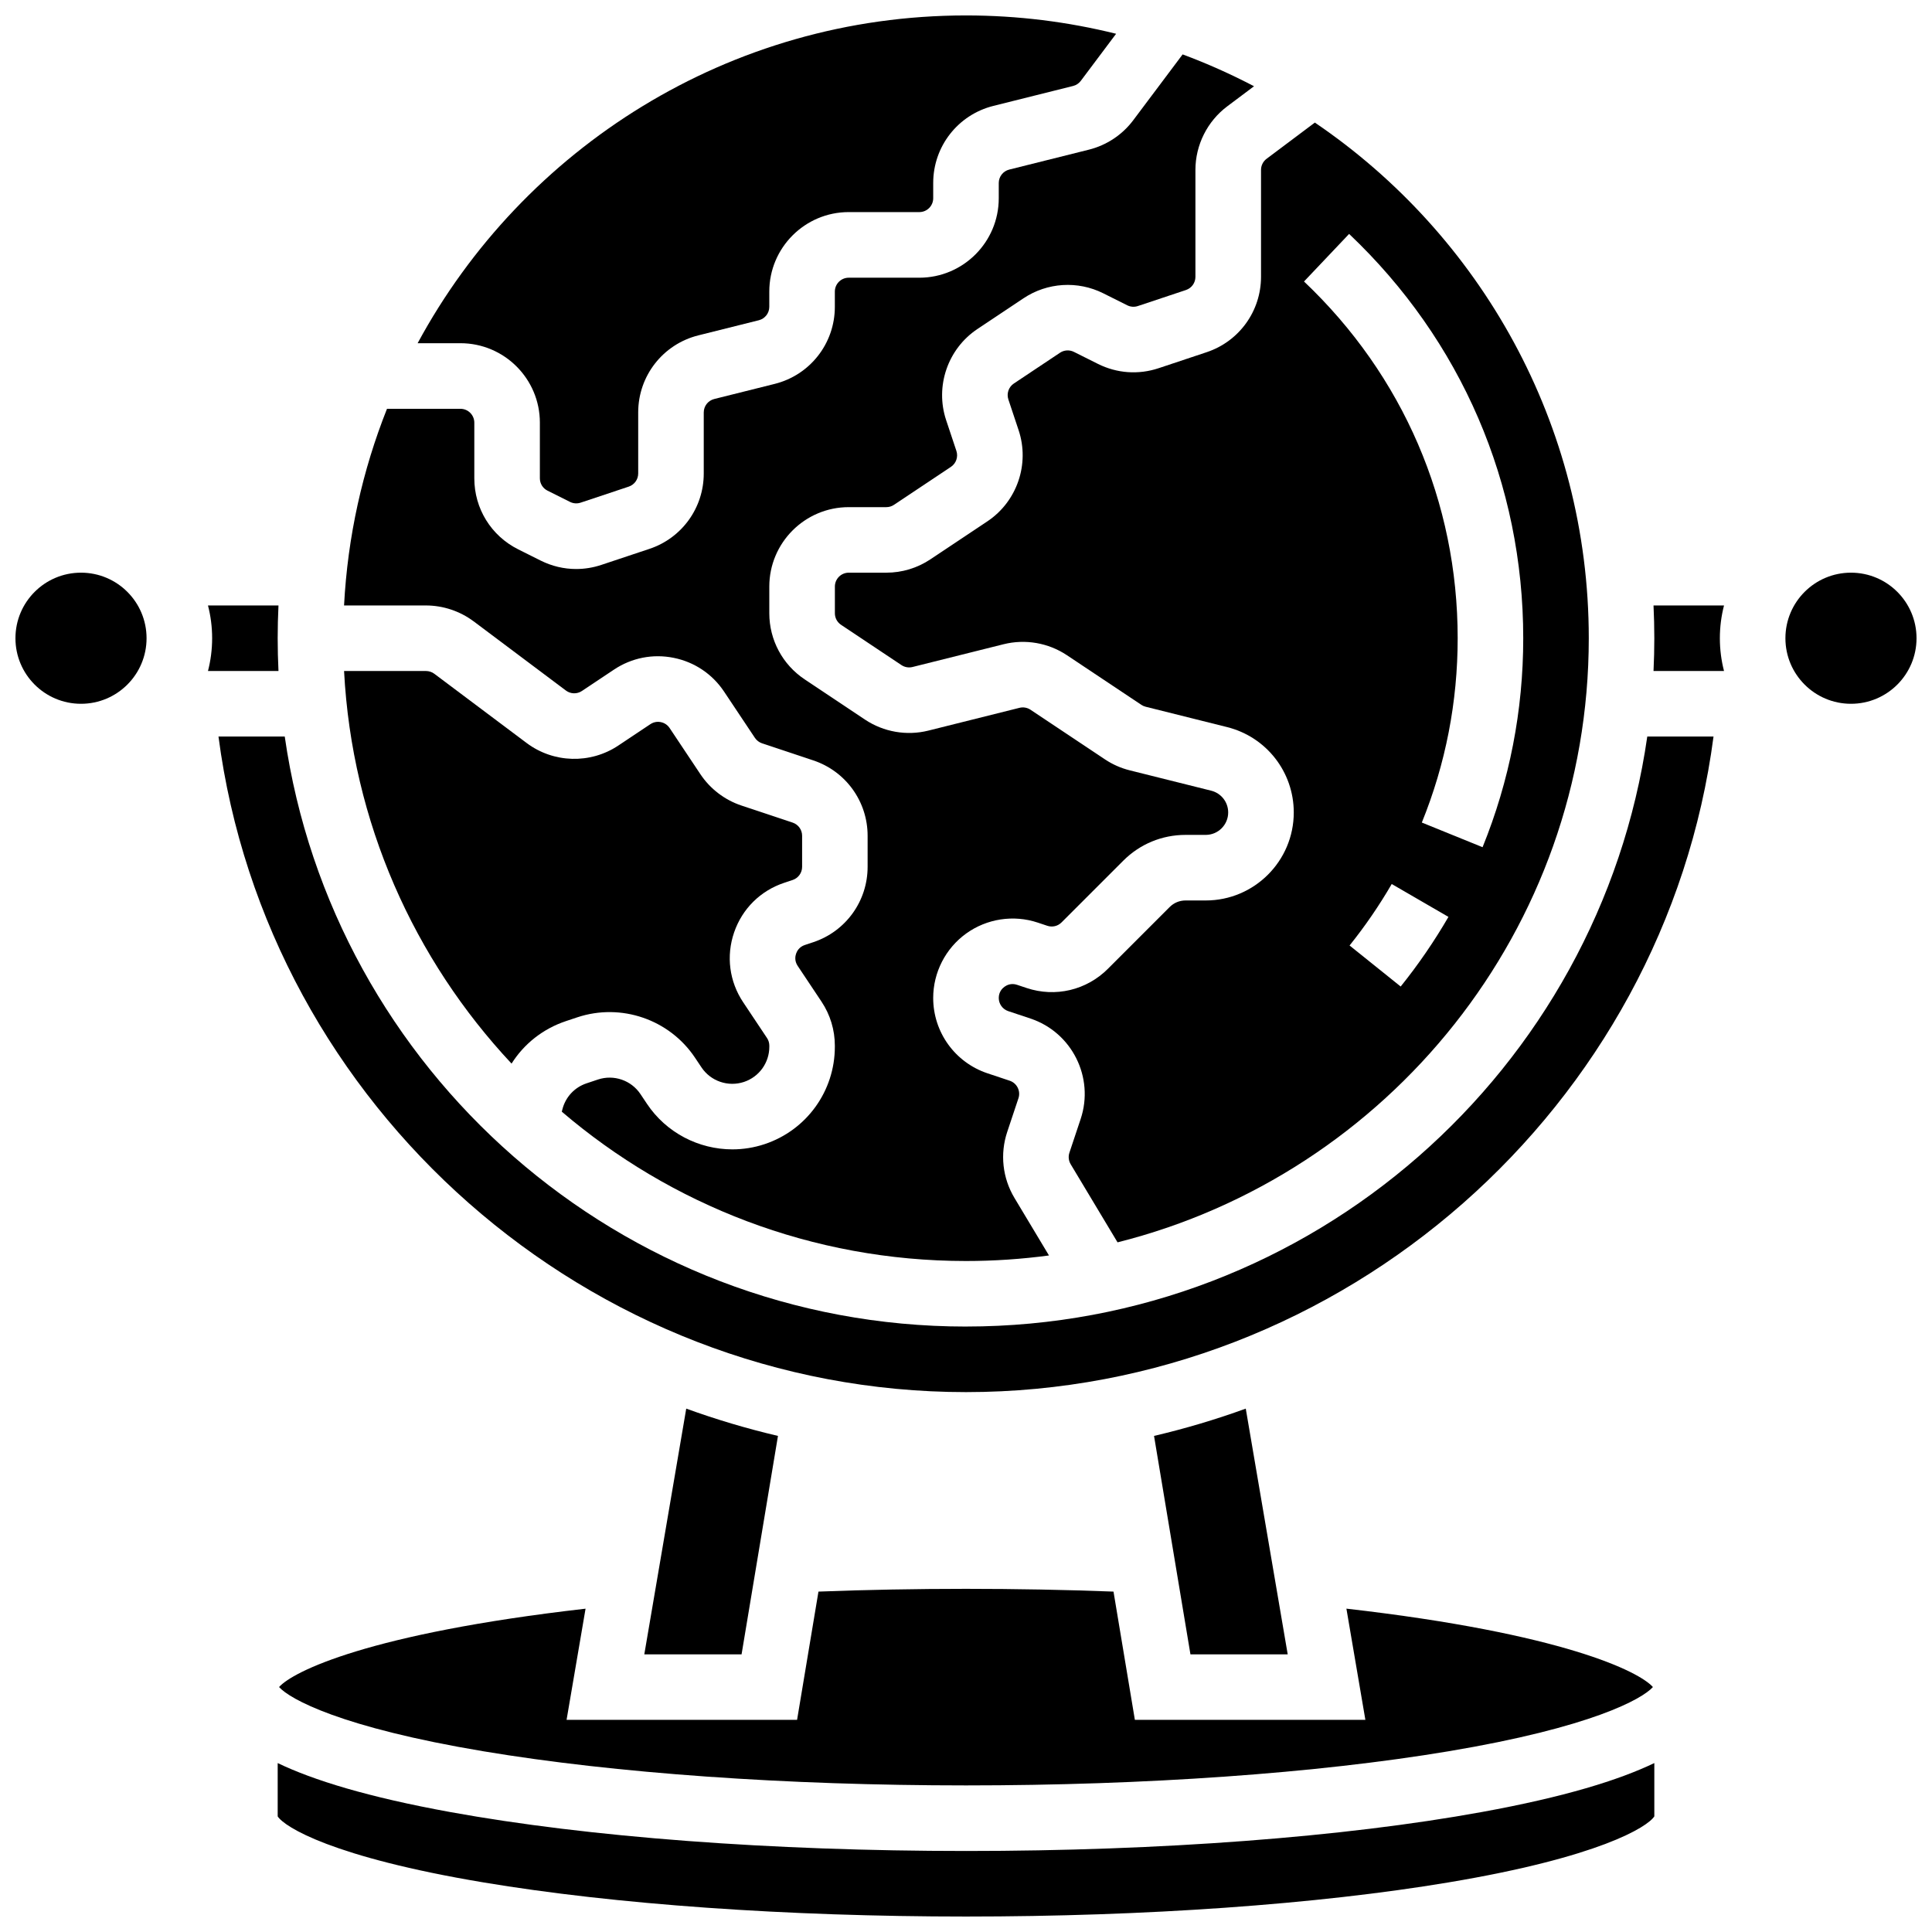 <?xml version="1.0" encoding="UTF-8"?>
<!-- Uploaded to: ICON Repo, www.svgrepo.com, Generator: ICON Repo Mixer Tools -->
<svg width="800px" height="800px" version="1.1" viewBox="144 144 512 512" xmlns="http://www.w3.org/2000/svg">
 <defs>
  <clipPath id="d">
   <path d="m217 611h366v40.902h-366z"/>
  </clipPath>
  <clipPath id="c">
   <path d="m148.09 295h34.906v36h-34.906z"/>
  </clipPath>
  <clipPath id="b">
   <path d="m254 148.09h186v129.91h-186z"/>
  </clipPath>
  <clipPath id="a">
   <path d="m617 295h34.902v36h-34.902z"/>
  </clipPath>
 </defs>
 <g clip-path="url(#d)">
  <path d="m400 634.53c-51.551 0-100.09-3.664-136.68-10.316-21.906-3.984-36.305-8.457-45.73-12.98v14.129c1.824 2.816 14.555 10.816 54.551 17.5 34.879 5.828 80.289 9.039 127.86 9.039 47.57 0 92.98-3.211 127.86-9.043 39.996-6.684 52.727-14.684 54.551-17.5v-14.129c-9.426 4.523-23.824 8.996-45.73 12.977-36.594 6.66-85.133 10.324-136.68 10.324z"/>
 </g>
 <path d="m217.8 321.82c-0.137-2.879-0.211-5.773-0.211-8.684 0-2.91 0.074-5.809 0.211-8.688h-18.684c0.719 2.777 1.102 5.688 1.102 8.688 0 2.996-0.383 5.91-1.102 8.688z"/>
 <path d="m293.96 414.61 3.016-1.004c11.602-3.867 24.438 0.539 31.219 10.711l1.695 2.539c2.449 3.676 7.082 5.262 11.273 3.867 4.016-1.34 6.715-5.082 6.715-9.312v-0.293c0-0.73-0.211-1.434-0.617-2.039l-6.32-9.48c-3.668-5.504-4.543-12.246-2.394-18.504 2.148-6.258 6.977-11.047 13.254-13.137l2.254-0.75c1.504-0.5 2.512-1.902 2.512-3.484v-8.242c0-1.586-1.012-2.984-2.512-3.484l-13.586-4.527c-4.418-1.473-8.273-4.418-10.855-8.293l-8.164-12.246c-0.734-1.102-1.781-1.453-2.336-1.566-0.559-0.113-1.656-0.188-2.758 0.547l-8.496 5.664c-7.41 4.941-17.176 4.672-24.305-0.676l-24.453-18.34c-0.633-0.473-1.414-0.734-2.207-0.734h-21.715c2.09 40.125 18.582 76.492 44.387 104.04 3.297-5.231 8.328-9.23 14.395-11.254z"/>
 <g clip-path="url(#c)">
  <path d="m182.84 313.14c0 9.594-7.777 17.371-17.375 17.371-9.594 0-17.371-7.777-17.371-17.371 0-9.598 7.777-17.375 17.371-17.375 9.598 0 17.375 7.777 17.375 17.375"/>
 </g>
 <path d="m269.52 308.66 24.453 18.34c1.246 0.934 2.949 0.98 4.242 0.117l8.496-5.664c4.676-3.121 10.293-4.231 15.801-3.125 5.512 1.102 10.266 4.285 13.383 8.965l8.164 12.246c0.453 0.676 1.125 1.191 1.895 1.449l13.582 4.527c8.609 2.867 14.391 10.895 14.391 19.965v8.242c0 9.074-5.781 17.098-14.391 19.965l-2.254 0.75c-1.5 0.5-2.094 1.652-2.312 2.293-0.219 0.641-0.461 1.914 0.418 3.231l6.32 9.48c2.312 3.469 3.535 7.504 3.535 11.676v0.293c0 11.723-7.473 22.086-18.594 25.793-2.812 0.938-5.703 1.391-8.559 1.391-8.914 0-17.527-4.394-22.66-12.102l-1.695-2.539c-2.449-3.676-7.082-5.266-11.273-3.867l-3.016 1.008c-3.199 1.066-5.598 3.656-6.418 6.934l-0.145 0.578c28.855 24.656 66.273 39.574 107.11 39.574 7.457 0 14.797-0.508 21.996-1.469l-9.148-15.246c-3.164-5.277-3.867-11.648-1.922-17.484l2.981-8.938c0.641-1.922-0.402-4.004-2.324-4.644l-5.879-1.961c-8.609-2.875-14.391-10.898-14.391-19.973 0-6.746 3.266-13.129 8.742-17.074 5.473-3.945 12.559-5.027 18.961-2.894l2.543 0.848c1.324 0.441 2.769 0.105 3.758-0.887l16.371-16.371c4.406-4.406 10.262-6.832 16.488-6.832h5.363c3.281 0 5.949-2.668 5.949-5.945 0-2.734-1.852-5.106-4.504-5.769l-21.582-5.394c-2.344-0.586-4.555-1.562-6.57-2.906l-19.73-13.152c-0.859-0.574-1.926-0.758-2.93-0.508l-24.137 6.035c-5.738 1.434-11.855 0.375-16.781-2.906l-16.004-10.672c-5.867-3.914-9.371-10.457-9.371-17.512v-7.082c0-11.605 9.441-21.047 21.047-21.047h9.957c0.73 0 1.434-0.211 2.039-0.617l15.09-10.059c1.375-0.918 1.969-2.652 1.449-4.219l-2.715-8.148c-2.992-8.977 0.414-18.918 8.293-24.168l12.234-8.156c6.269-4.18 14.348-4.684 21.09-1.312l6.375 3.188c0.863 0.434 1.887 0.508 2.805 0.199l12.75-4.25c1.504-0.5 2.512-1.902 2.512-3.484v-28.344c0-6.59 3.148-12.883 8.418-16.836l7.113-5.336c-6.094-3.191-12.41-6.019-18.922-8.441l-13.094 17.457c-2.891 3.852-7.055 6.617-11.727 7.785l-21.125 5.281c-1.637 0.41-2.781 1.875-2.781 3.566v4.047c-0.004 11.602-9.445 21.043-21.051 21.043h-18.711c-2.027 0-3.676 1.648-3.676 3.676v4.047c0 9.676-6.555 18.07-15.941 20.418l-16.02 4.004c-1.637 0.41-2.781 1.875-2.781 3.566v16.184c0 9.074-5.781 17.098-14.391 19.965l-12.75 4.25c-2.188 0.73-4.438 1.09-6.676 1.09-3.223 0-6.426-0.75-9.391-2.231l-5.961-2.981c-7.176-3.59-11.633-10.801-11.633-18.824v-14.746c0-2.027-1.648-3.676-3.676-3.676h-19.465c-6.469 16.27-10.426 33.805-11.379 52.117h21.711c4.523 0.004 9.008 1.5 12.625 4.211z"/>
 <g clip-path="url(#b)">
  <path d="m287.07 256v14.746c0 1.402 0.777 2.66 2.031 3.285l5.961 2.981c0.863 0.434 1.887 0.508 2.805 0.199l12.75-4.25c1.504-0.5 2.512-1.902 2.512-3.484v-16.184c0-9.676 6.555-18.07 15.941-20.418l16.02-4.004c1.637-0.41 2.781-1.875 2.781-3.566v-4.047c0.004-11.609 9.445-21.051 21.051-21.051h18.711c2.027 0 3.676-1.648 3.676-3.676v-4.047c0-9.676 6.555-18.07 15.941-20.418l21.125-5.281c0.816-0.203 1.543-0.684 2.043-1.355l9.359-12.48c-12.746-3.168-26.07-4.859-39.781-4.859-62.738 0-117.41 35.191-145.32 86.863h11.348c11.605 0 21.047 9.441 21.047 21.047z"/>
 </g>
 <path d="m463.79 237.33-12.75 4.25c-5.336 1.777-11.039 1.371-16.07-1.141l-6.375-3.188c-1.18-0.59-2.59-0.5-3.684 0.23l-12.234 8.156c-1.375 0.918-1.969 2.652-1.449 4.219l2.715 8.148c2.992 8.977-0.414 18.918-8.293 24.168l-15.09 10.059c-3.469 2.312-7.504 3.535-11.676 3.535h-9.957c-2.027 0-3.676 1.648-3.676 3.676v7.082c0 1.23 0.609 2.375 1.637 3.059l16.004 10.672c0.859 0.57 1.926 0.758 2.93 0.508l24.137-6.035c5.742-1.434 11.859-0.375 16.781 2.906l19.727 13.152c0.352 0.234 0.738 0.406 1.148 0.508l21.582 5.394c10.402 2.602 17.664 11.902 17.664 22.625 0 12.859-10.461 23.32-23.32 23.32h-5.363c-1.59 0-3.082 0.617-4.203 1.742l-16.371 16.371c-5.676 5.676-13.926 7.621-21.539 5.086l-2.543-0.848c-1.551-0.52-2.742 0.094-3.312 0.508-0.57 0.41-1.527 1.344-1.527 2.981 0 1.586 1.012 2.984 2.512 3.488l5.879 1.961c11.012 3.668 16.98 15.613 13.312 26.621l-2.981 8.938c-0.34 1.02-0.215 2.129 0.336 3.055l12.422 20.699c71.664-17.996 124.88-82.945 124.88-160.1 0-56.773-28.82-106.95-72.594-136.65l-12.797 9.598c-0.922 0.691-1.469 1.789-1.469 2.938v28.344c-0.004 9.074-5.785 17.098-14.395 19.965zm51.406 168.11-13.547-10.875c4.117-5.129 7.875-10.609 11.172-16.293l15.031 8.715c-3.738 6.438-7.992 12.645-12.656 18.453zm-13.668-199.45c29.758 28.211 46.145 66.262 46.145 107.14 0 19.137-3.625 37.77-10.777 55.387l-16.098-6.535c6.305-15.531 9.5-31.969 9.5-48.852 0-36.066-14.461-69.637-40.723-94.531z"/>
 <path d="m217.96 591.09c2.84 3.16 16.246 10.684 54.18 17.023 34.879 5.828 80.289 9.039 127.86 9.039 47.57 0 92.98-3.211 127.86-9.043 37.934-6.34 51.34-13.859 54.18-17.023-3.621-4.09-23.699-14.199-81.227-20.777l5.027 29.473h-61.086l-5.664-33.992c-25.664-0.977-52.527-0.977-78.188 0l-5.668 33.992h-61.086l5.031-29.465c-57.527 6.574-77.605 16.684-81.227 20.773z"/>
 <path d="m582.2 304.45c0.137 2.879 0.211 5.773 0.211 8.688 0 2.91-0.074 5.809-0.211 8.688h18.684c-0.719-2.777-1.102-5.688-1.102-8.688 0-2.996 0.383-5.91 1.102-8.688z"/>
 <g clip-path="url(#a)">
  <path d="m651.9 313.14c0 9.594-7.777 17.371-17.371 17.371s-17.375-7.777-17.375-17.371c0-9.598 7.781-17.375 17.375-17.375s17.371 7.777 17.371 17.375"/>
 </g>
 <path d="m400 495.55c-91.738 0-167.86-68.07-180.54-156.36l-17.559 0.004c12.859 98.152 98.094 173.73 198.1 173.73 100 0 185.24-75.574 198.1-173.73h-17.555c-12.684 88.281-88.809 156.35-180.54 156.35z"/>
 <path d="m325.86 517.3-11.113 65.117h25.777l9.645-57.883c-8.25-1.938-16.363-4.356-24.309-7.234z"/>
 <path d="m474.14 517.3c-7.941 2.883-16.059 5.297-24.309 7.234l9.648 57.883h25.777z"/>
</svg>